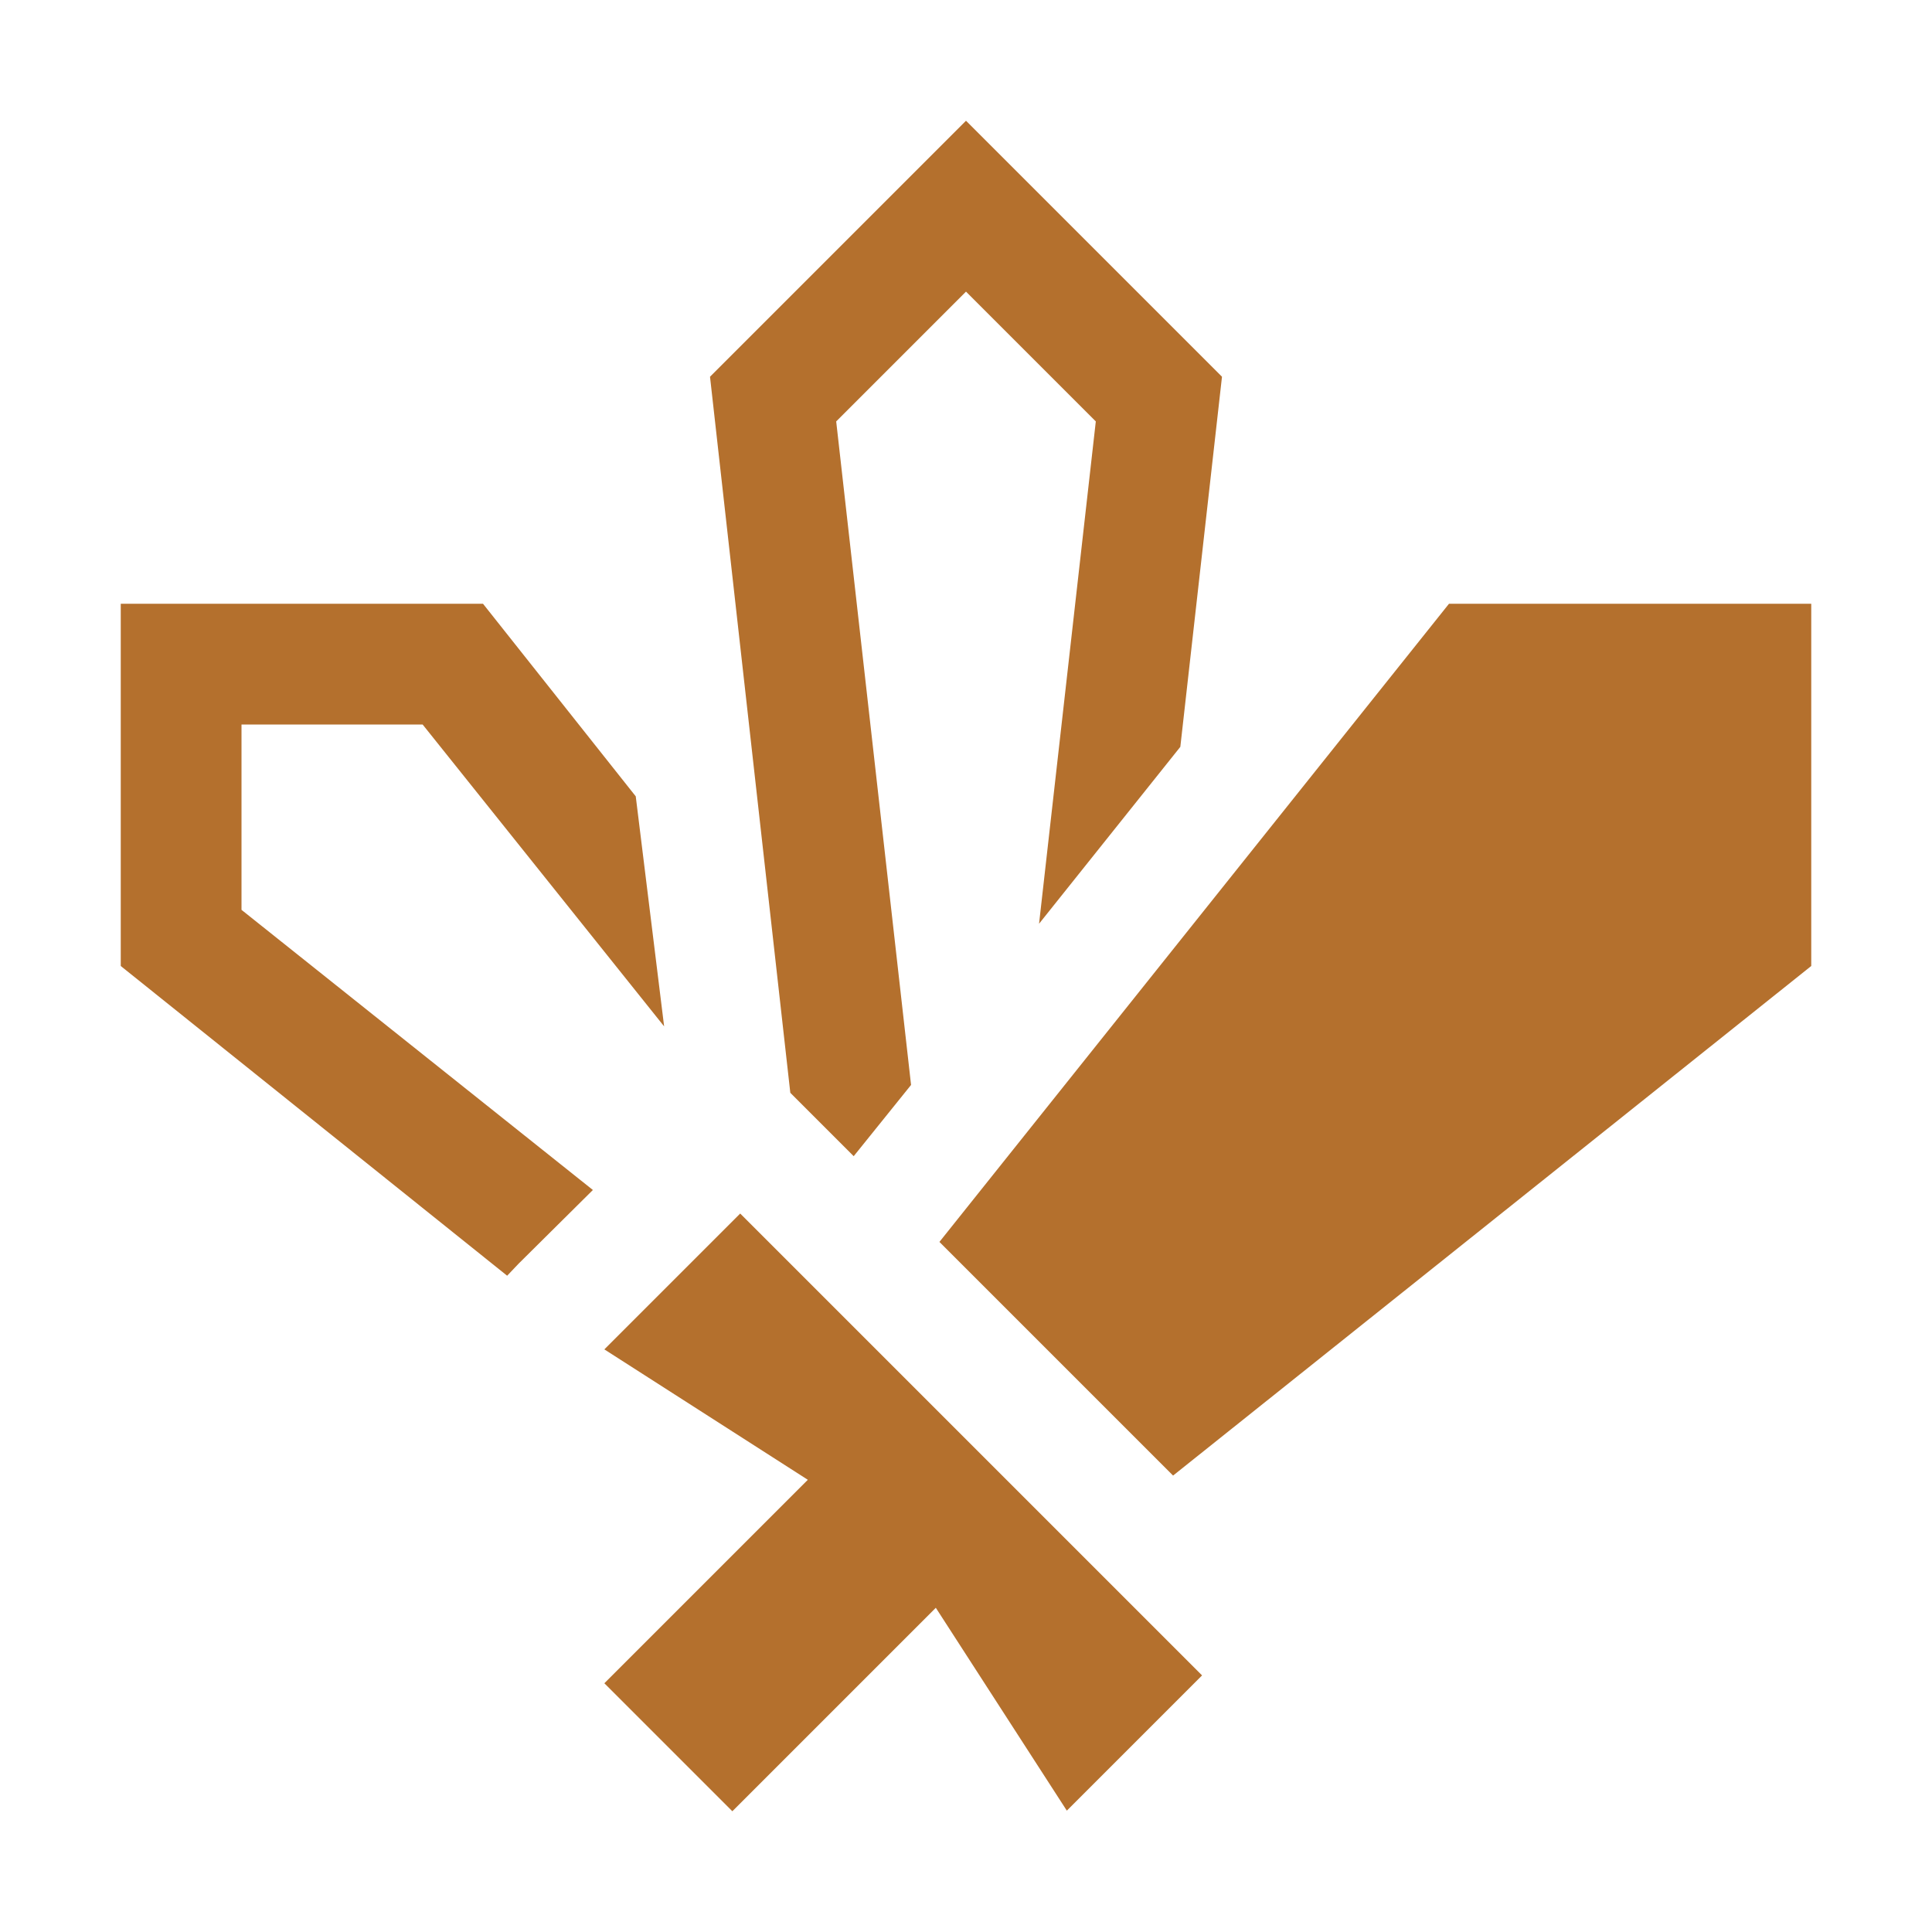 <svg xmlns="http://www.w3.org/2000/svg" fill="#b4702d" viewBox="0 0 32 32">
  <polygon points="24 10 15.56 20.57 19.43 24.44 30 16 30 10 24 10"/>
  <polygon points="10.01 22.35 13.38 24.51 10.01 27.88 12.13 30 15.5 26.63 17.67 29.99 19.91 27.75 12.26 20.1 10.01 22.35"/>
  <polygon points="4 12 7 12 11 17 10.53 13.19 8 10 2 10 2 16 8.4 21.13 8.59 20.93 9.82 19.71 4 15.07 4 12"/>
  <polygon points="13.67 18.68 14.14 19.15 15.09 17.97 13.85 6.98 16 4.83 18.15 6.98 17.21 15.3 19.55 12.37 20.24 6.24 16 2 11.76 6.24 13.09 18.1 13.67 18.68"/>
</svg>
